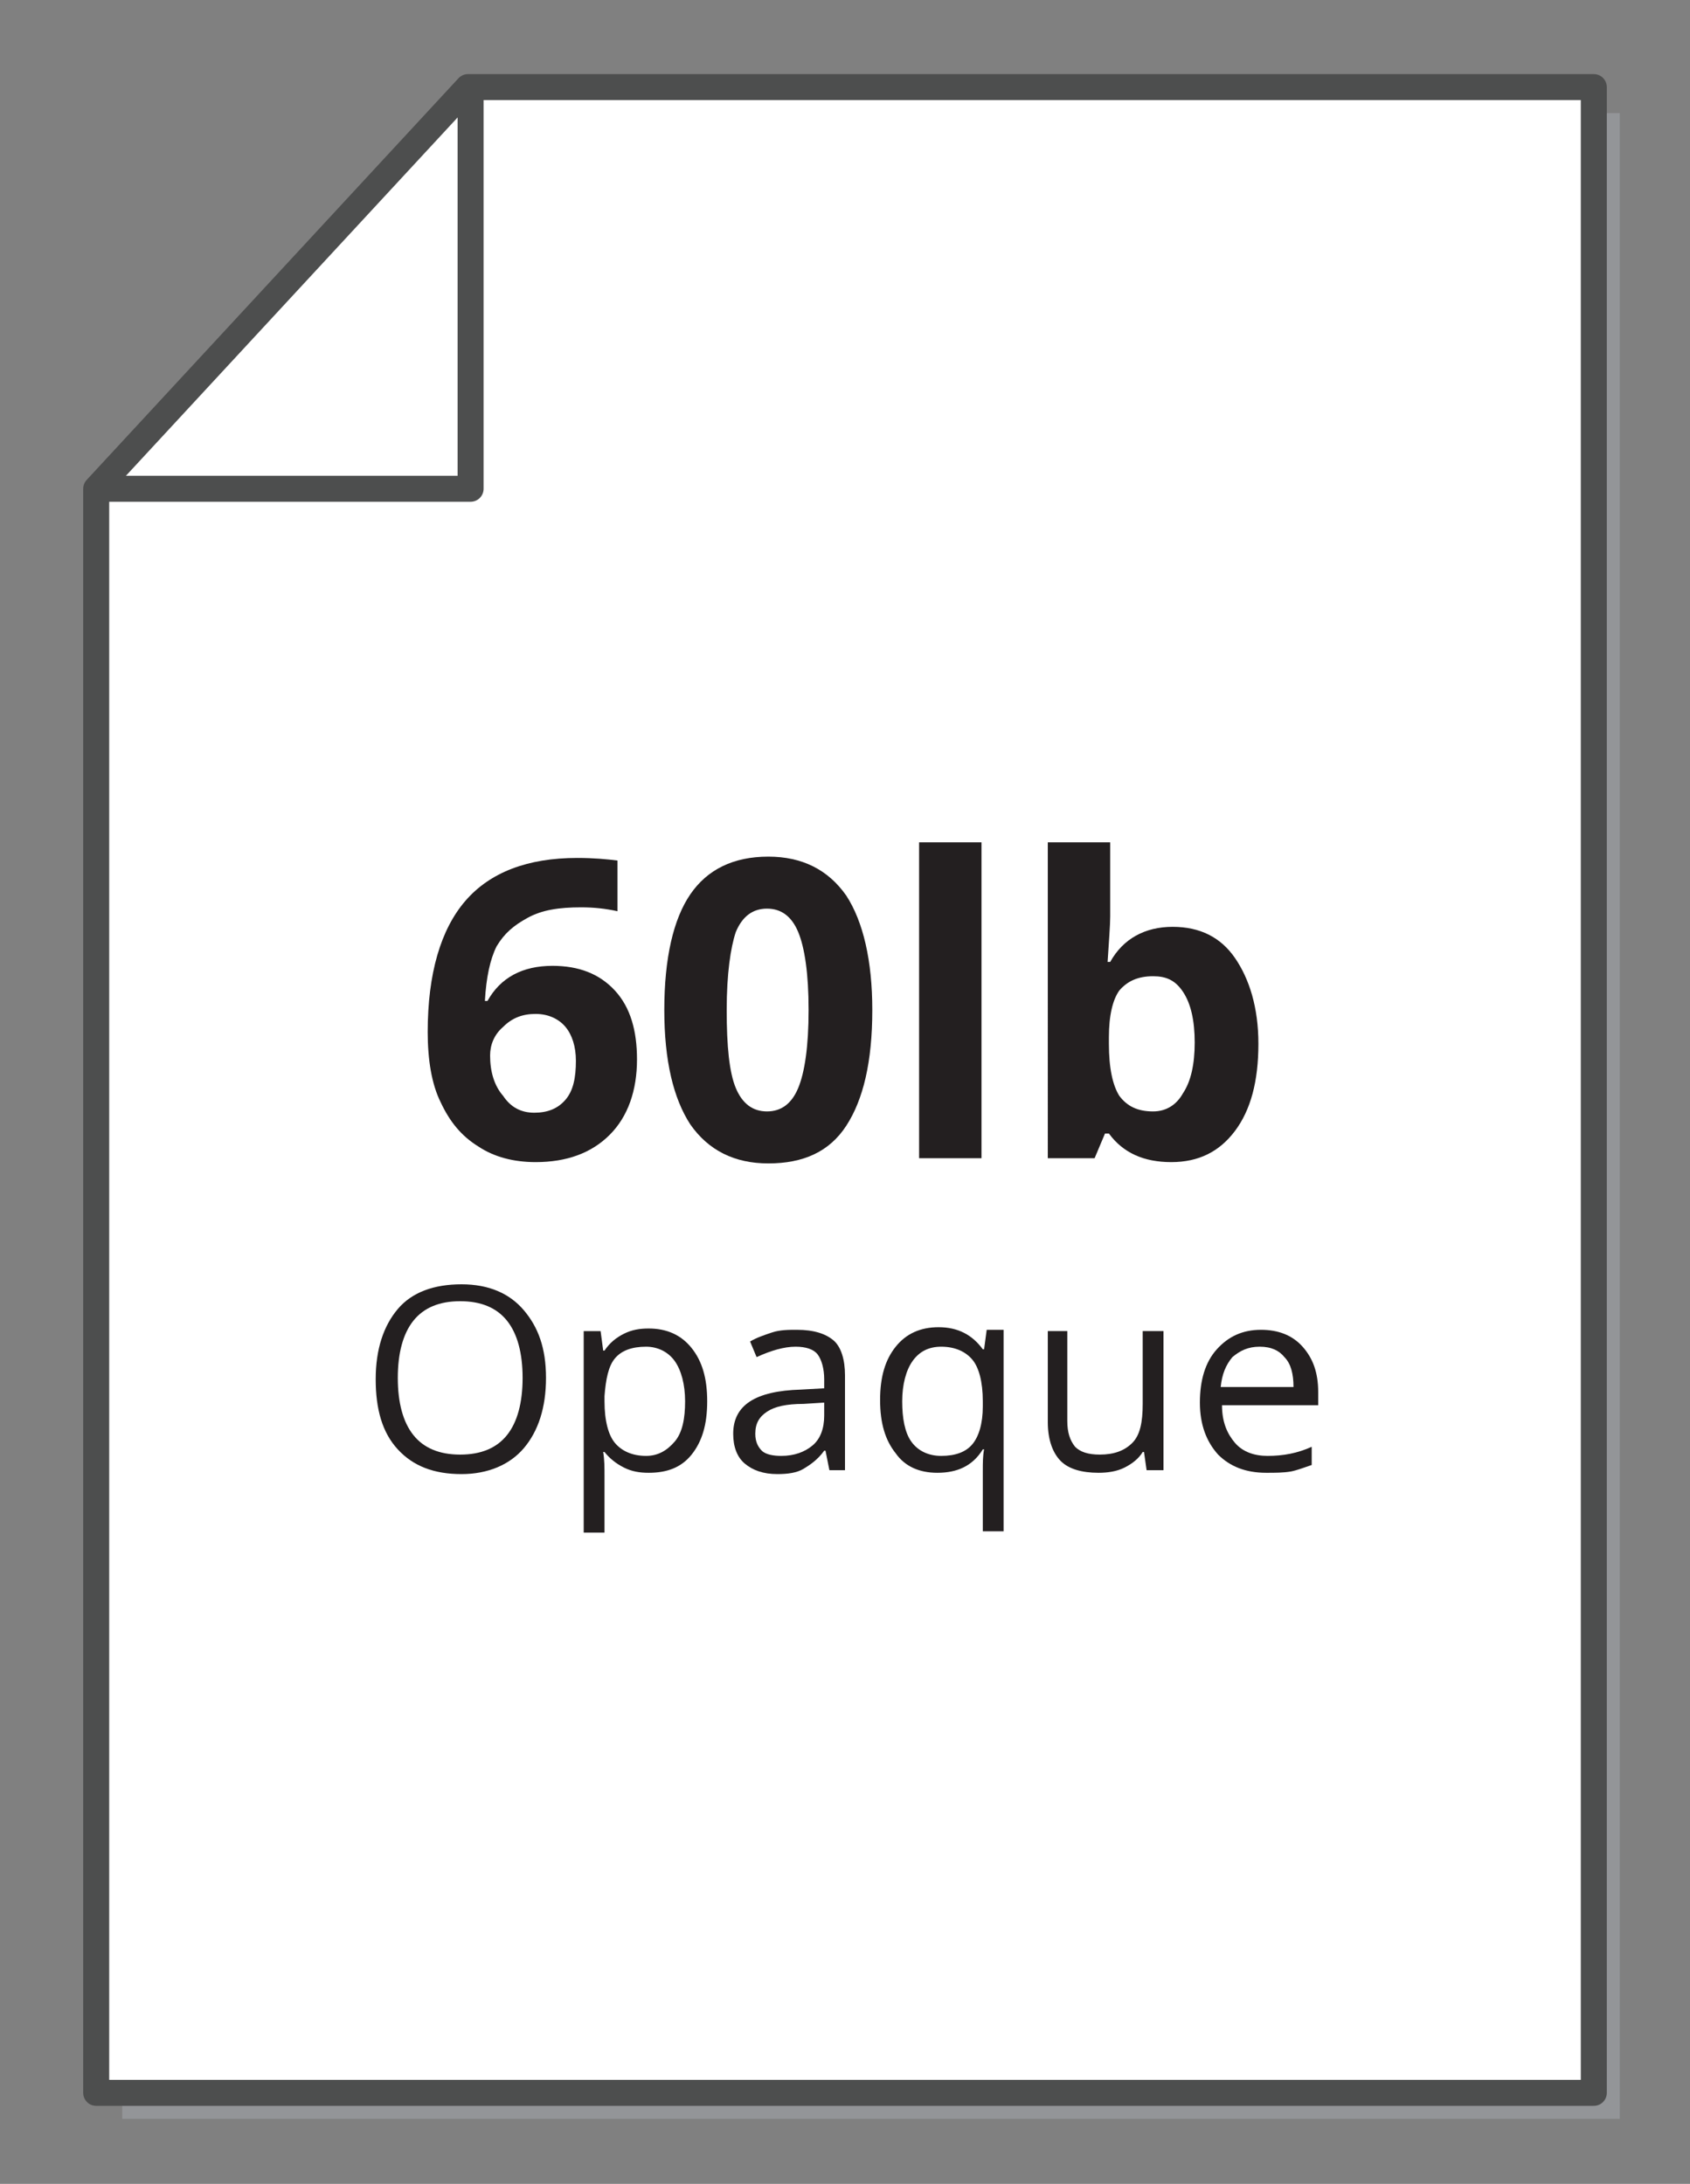 <?xml version="1.0" encoding="utf-8"?>
<!-- Generator: Adobe Illustrator 24.0.3, SVG Export Plug-In . SVG Version: 6.00 Build 0)  -->
<svg version="1.1" id="Layer_1" xmlns="http://www.w3.org/2000/svg" xmlns:xlink="http://www.w3.org/1999/xlink" x="0px" y="0px"
	 width="130px" height="168px" viewBox="0 0 130 168" style="enable-background:new 0 0 130 168;" xml:space="preserve">
<rect x="0" y="0" width="130" height="168" fill="#808080" stroke="none"/>
<style type="text/css">
	.st0{fill:#939598;}
	.st1{fill:#FFFFFF;stroke:#4D4E4E;stroke-width:2;stroke-linejoin:round;stroke-miterlimit:10;}
	.st2{fill:none;stroke:#4D4E4E;stroke-width:2;stroke-linejoin:round;stroke-miterlimit:10;}
	.st3{fill:#231F20;}
</style>
<polygon class="st0" points="124.6,8.7 38,8.7 9.4,39.6 9.4,163 124.6,163 "/>
<polygon class="st1" points="122.6,6.7 36,6.7 7.4,37.6 7.4,161 122.6,161 "/>
<polyline class="st2" points="36.2,6.7 36.2,37.6 7.4,37.6 "/>
<g>
	<path class="st3" d="M32.9,79.4c0-4.5,1-7.9,2.9-10.1c1.9-2.2,4.8-3.3,8.6-3.3c1.3,0,2.3,0.1,3.1,0.2v3.9c-0.9-0.2-1.8-0.3-2.8-0.3
		c-1.7,0-3,0.2-4.1,0.8s-1.8,1.2-2.4,2.2c-0.5,1-0.8,2.4-0.9,4.2h0.2c1-1.8,2.7-2.7,5-2.7c2,0,3.6,0.6,4.8,1.9s1.7,3.1,1.7,5.3
		c0,2.4-0.7,4.4-2.1,5.8s-3.3,2.1-5.7,2.1c-1.7,0-3.2-0.4-4.4-1.2c-1.3-0.8-2.2-1.9-2.9-3.4C33.2,83.4,32.9,81.5,32.9,79.4z
		 M41.1,85.6c1,0,1.8-0.3,2.4-1c0.6-0.7,0.8-1.7,0.8-3c0-1.1-0.3-2-0.8-2.6s-1.3-1-2.3-1c-1,0-1.8,0.3-2.5,1c-0.7,0.6-1,1.4-1,2.2
		c0,1.2,0.3,2.3,1,3.1C39.3,85.2,40.1,85.6,41.1,85.6z"/>
	<path class="st3" d="M67.1,77.7c0,4-0.7,6.9-2,8.9s-3.3,2.9-6,2.9c-2.6,0-4.6-1-6-3c-1.3-2-2-4.9-2-8.8c0-4,0.7-7,2-8.9
		c1.3-1.9,3.3-2.9,6-2.9c2.6,0,4.6,1,6,3C66.4,70.9,67.1,73.9,67.1,77.7z M55.9,77.7c0,2.8,0.2,4.8,0.7,6c0.5,1.2,1.3,1.8,2.4,1.8
		c1.1,0,1.9-0.6,2.4-1.8c0.5-1.2,0.8-3.2,0.8-6c0-2.8-0.3-4.8-0.8-6c-0.5-1.2-1.3-1.8-2.4-1.8c-1.1,0-1.9,0.6-2.4,1.8
		C56.2,72.9,55.9,74.9,55.9,77.7z"/>
	<path class="st3" d="M75.5,89.1h-4.8V64.8h4.8V89.1z"/>
	<path class="st3" d="M90.2,71.3c2.1,0,3.7,0.8,4.8,2.4s1.8,3.8,1.8,6.6c0,2.9-0.6,5.1-1.8,6.7s-2.8,2.4-4.9,2.4
		c-2.1,0-3.7-0.7-4.8-2.2H85l-0.8,1.9h-3.6V64.8h4.8v5.7c0,0.7-0.1,1.9-0.2,3.5h0.2C86.4,72.2,88.1,71.3,90.2,71.3z M88.7,75.1
		c-1.2,0-2,0.4-2.6,1.1c-0.5,0.7-0.8,1.9-0.8,3.6v0.5c0,1.9,0.3,3.2,0.8,4c0.6,0.8,1.4,1.2,2.6,1.2c1,0,1.8-0.5,2.3-1.4
		c0.6-0.9,0.9-2.2,0.9-3.9s-0.3-3-0.9-3.9S89.7,75.1,88.7,75.1z"/>
	<path class="st3" d="M42,106c0,2.3-0.6,4.1-1.7,5.4s-2.8,2-4.8,2c-2.1,0-3.7-0.6-4.9-1.9s-1.7-3.1-1.7-5.4c0-2.3,0.6-4.1,1.7-5.4
		s2.8-1.9,4.9-1.9c2.1,0,3.7,0.7,4.8,2S42,103.7,42,106z M30.6,106c0,1.9,0.4,3.4,1.2,4.4s2,1.5,3.6,1.5c1.6,0,2.8-0.5,3.6-1.5
		s1.2-2.5,1.2-4.4c0-1.9-0.4-3.4-1.2-4.4s-2-1.5-3.6-1.5c-1.6,0-2.8,0.5-3.6,1.5S30.6,104.1,30.6,106z"/>
	<path class="st3" d="M49.9,113.3c-0.7,0-1.3-0.1-1.9-0.4s-1.1-0.7-1.5-1.2h-0.1c0.1,0.6,0.1,1.2,0.1,1.8v4.4h-1.6v-15.5h1.3
		l0.2,1.5h0.1c0.4-0.6,0.9-1,1.5-1.3s1.2-0.4,1.9-0.4c1.4,0,2.5,0.5,3.3,1.5s1.2,2.3,1.2,4.1c0,1.8-0.4,3.1-1.2,4.1
		S51.3,113.3,49.9,113.3z M49.7,103.6c-1.1,0-1.9,0.3-2.4,0.9s-0.7,1.6-0.8,2.9v0.4c0,1.5,0.3,2.6,0.8,3.2s1.3,1,2.4,1
		c0.9,0,1.6-0.4,2.2-1.1s0.8-1.8,0.8-3.1c0-1.3-0.3-2.4-0.8-3.1S50.6,103.6,49.7,103.6z"/>
	<path class="st3" d="M63.8,113.1l-0.3-1.5h-0.1c-0.5,0.7-1.1,1.1-1.6,1.4s-1.2,0.4-2,0.4c-1.1,0-1.9-0.3-2.5-0.8s-0.9-1.3-0.9-2.3
		c0-2.2,1.7-3.3,5.2-3.4l1.8-0.1v-0.7c0-0.8-0.2-1.5-0.5-1.9s-0.9-0.6-1.7-0.6c-0.9,0-1.9,0.3-3,0.8l-0.5-1.2
		c0.5-0.3,1.1-0.5,1.7-0.7s1.3-0.2,1.9-0.2c1.3,0,2.2,0.3,2.8,0.8s0.9,1.5,0.9,2.7v7.3H63.8z M60.1,112c1,0,1.8-0.3,2.4-0.8
		s0.9-1.3,0.9-2.3v-1l-1.6,0.1c-1.3,0-2.2,0.2-2.8,0.6s-0.9,0.9-0.9,1.7c0,0.6,0.2,1,0.5,1.3S59.5,112,60.1,112z"/>
	<path class="st3" d="M72.1,113.3c-1.4,0-2.5-0.5-3.2-1.5c-0.8-1-1.2-2.3-1.2-4.1c0-1.8,0.4-3.1,1.2-4.1s1.9-1.5,3.3-1.5
		c1.5,0,2.6,0.6,3.4,1.7h0.1l0.2-1.5h1.3v15.5h-1.6v-4.6c0-0.7,0-1.2,0.1-1.7h-0.1C74.8,112.8,73.6,113.3,72.1,113.3z M72.4,112
		c1.1,0,1.9-0.3,2.4-0.9c0.5-0.6,0.8-1.6,0.8-2.9v-0.4c0-1.5-0.3-2.6-0.8-3.2s-1.3-1-2.4-1c-1,0-1.7,0.4-2.2,1.1
		c-0.5,0.7-0.8,1.8-0.8,3.1s0.2,2.4,0.7,3.1S71.4,112,72.4,112z"/>
	<path class="st3" d="M82.1,102.4v6.9c0,0.9,0.2,1.5,0.6,2c0.4,0.4,1,0.6,1.9,0.6c1.1,0,1.9-0.3,2.5-0.9s0.8-1.6,0.8-3v-5.6h1.6
		v10.7h-1.3l-0.2-1.4h-0.1c-0.3,0.5-0.8,0.9-1.4,1.2c-0.6,0.3-1.3,0.4-2,0.4c-1.3,0-2.3-0.3-2.9-0.9c-0.6-0.6-1-1.6-1-3v-7H82.1z"/>
	<path class="st3" d="M97.4,113.3c-1.6,0-2.8-0.5-3.7-1.4c-0.9-1-1.4-2.3-1.4-4c0-1.7,0.4-3.1,1.3-4.1s2-1.5,3.4-1.5
		c1.3,0,2.4,0.4,3.2,1.3s1.2,2,1.2,3.5v1h-7.4c0,1.3,0.4,2.2,1,2.9c0.6,0.7,1.5,1,2.5,1c1.2,0,2.3-0.2,3.4-0.7v1.4
		c-0.6,0.2-1.1,0.4-1.6,0.5C98.7,113.3,98.1,113.3,97.4,113.3z M96.9,103.6c-0.9,0-1.5,0.3-2.1,0.8c-0.5,0.6-0.8,1.3-0.9,2.3h5.6
		c0-1-0.2-1.8-0.7-2.3C98.4,103.9,97.8,103.6,96.9,103.6z"/>
</g>
</svg>
